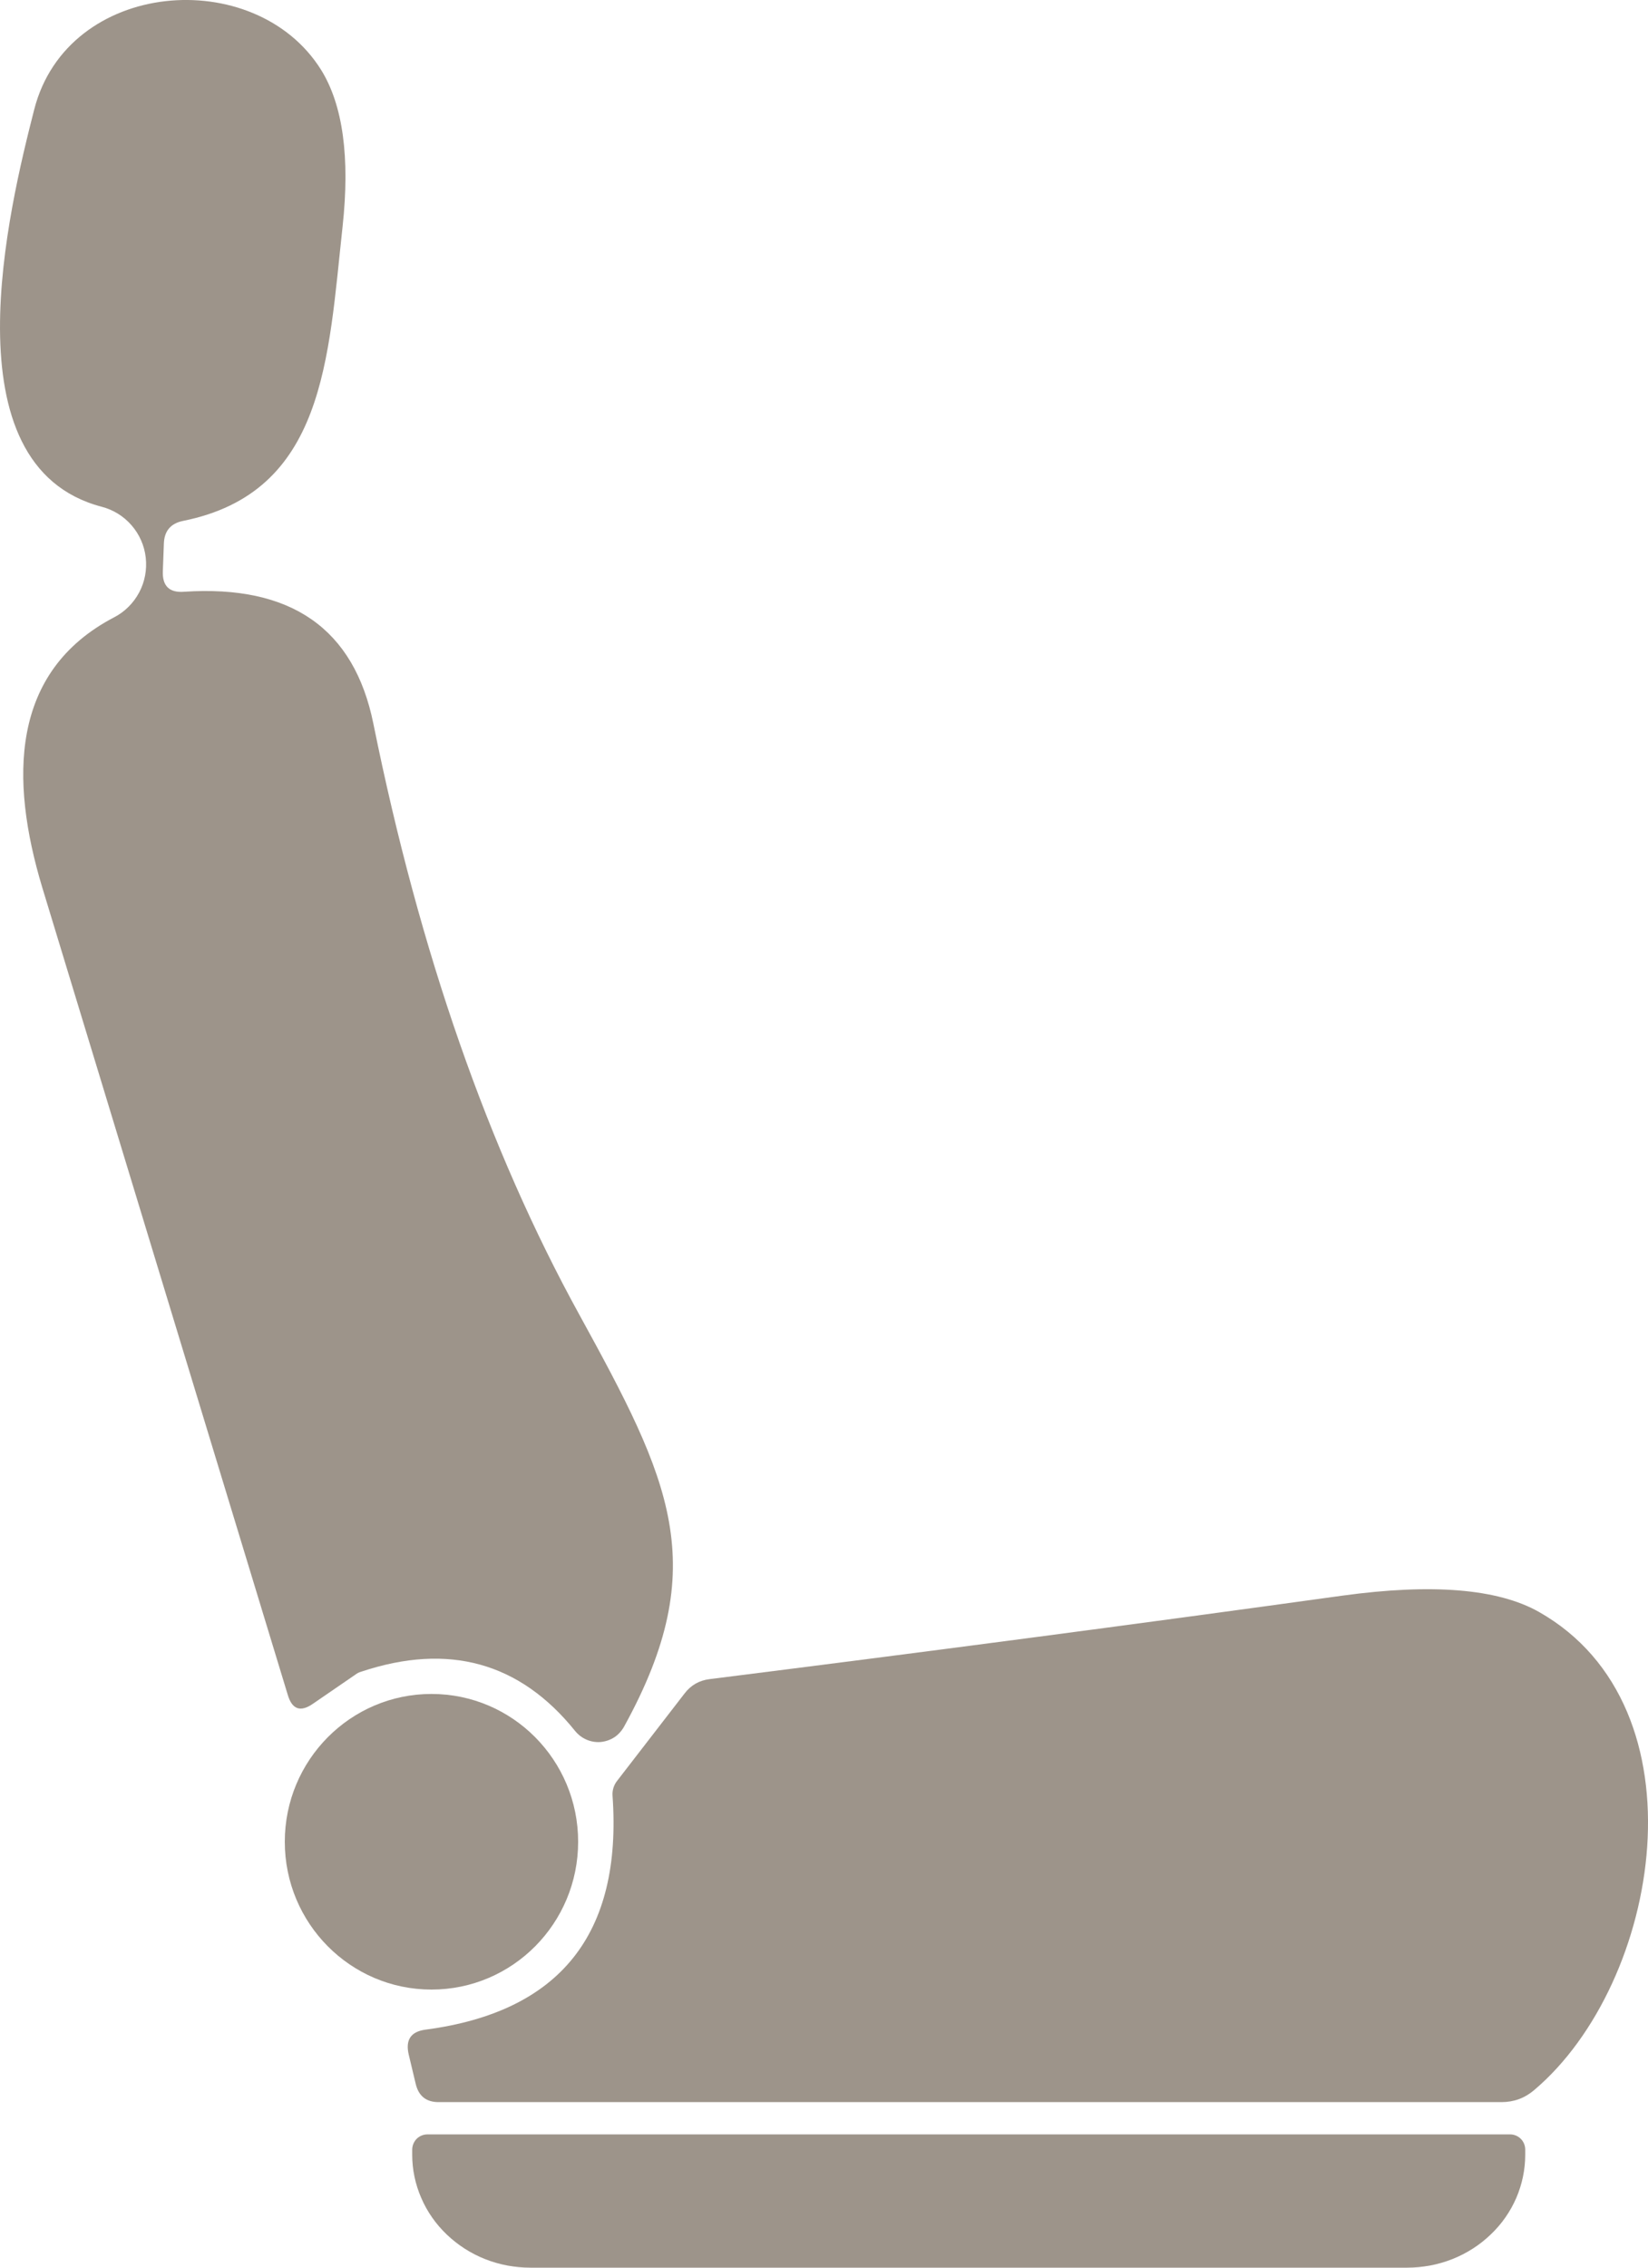 <svg width="16" height="22" viewBox="0 0 16 22" fill="none" xmlns="http://www.w3.org/2000/svg">
<path d="M1.787 5.741C2.826 5.672 3.438 6.099 3.625 7.021C4.074 9.239 4.741 11.15 5.626 12.757C6.504 14.357 6.922 15.185 6.059 16.751C6.036 16.792 6.004 16.828 5.965 16.854C5.925 16.88 5.88 16.895 5.834 16.9C5.787 16.904 5.74 16.897 5.696 16.878C5.653 16.86 5.615 16.831 5.585 16.795C5.049 16.128 4.356 15.935 3.507 16.218C3.486 16.224 3.467 16.233 3.451 16.246L3.04 16.528C2.917 16.614 2.835 16.585 2.793 16.44C1.998 13.828 1.203 11.217 0.41 8.609C0.095 7.564 0.098 6.516 1.108 5.989C1.211 5.936 1.296 5.851 1.351 5.748C1.406 5.645 1.428 5.527 1.415 5.41C1.402 5.294 1.354 5.184 1.277 5.096C1.201 5.008 1.099 4.945 0.986 4.916C-0.528 4.518 0.089 2.014 0.332 1.063C0.656 -0.204 2.476 -0.346 3.117 0.677C3.329 1.018 3.399 1.525 3.326 2.199C3.186 3.476 3.158 4.778 1.775 5.054C1.656 5.079 1.595 5.152 1.591 5.274L1.581 5.54C1.575 5.685 1.644 5.752 1.787 5.741Z" fill="#9D948A"/>
<path d="M4.13 19.691C5.437 19.519 6.042 18.763 5.947 17.422C5.943 17.37 5.959 17.317 5.993 17.275L6.645 16.431C6.707 16.349 6.789 16.302 6.891 16.29C8.943 16.032 10.991 15.763 13.035 15.48C13.905 15.361 14.54 15.413 14.939 15.637C16.578 16.563 16.123 19.239 14.895 20.277C14.804 20.355 14.698 20.394 14.577 20.394H4.258C4.139 20.394 4.066 20.336 4.037 20.221L3.968 19.932C3.935 19.79 3.989 19.71 4.13 19.691Z" fill="#9D948A"/>
<path d="M4.189 19.302C4.976 19.302 5.613 18.66 5.613 17.868C5.613 17.076 4.976 16.434 4.189 16.434C3.403 16.434 2.765 17.076 2.765 17.868C2.765 18.66 3.403 19.302 4.189 19.302Z" fill="#9D948A"/>
<path d="M14.662 20.707C14.7 20.707 14.738 20.723 14.765 20.75C14.793 20.778 14.808 20.816 14.808 20.855V20.905C14.808 21.049 14.778 21.191 14.721 21.324C14.663 21.457 14.579 21.578 14.472 21.679C14.366 21.781 14.239 21.862 14.1 21.917C13.961 21.972 13.812 22 13.661 22H5.149C4.998 22 4.849 21.972 4.71 21.917C4.571 21.862 4.445 21.781 4.338 21.679C4.232 21.578 4.147 21.457 4.09 21.324C4.032 21.191 4.002 21.049 4.002 20.905V20.855C4.002 20.816 4.018 20.778 4.045 20.75C4.073 20.723 4.11 20.707 4.149 20.707H14.662Z" fill="#9D948A"/>
</svg>
